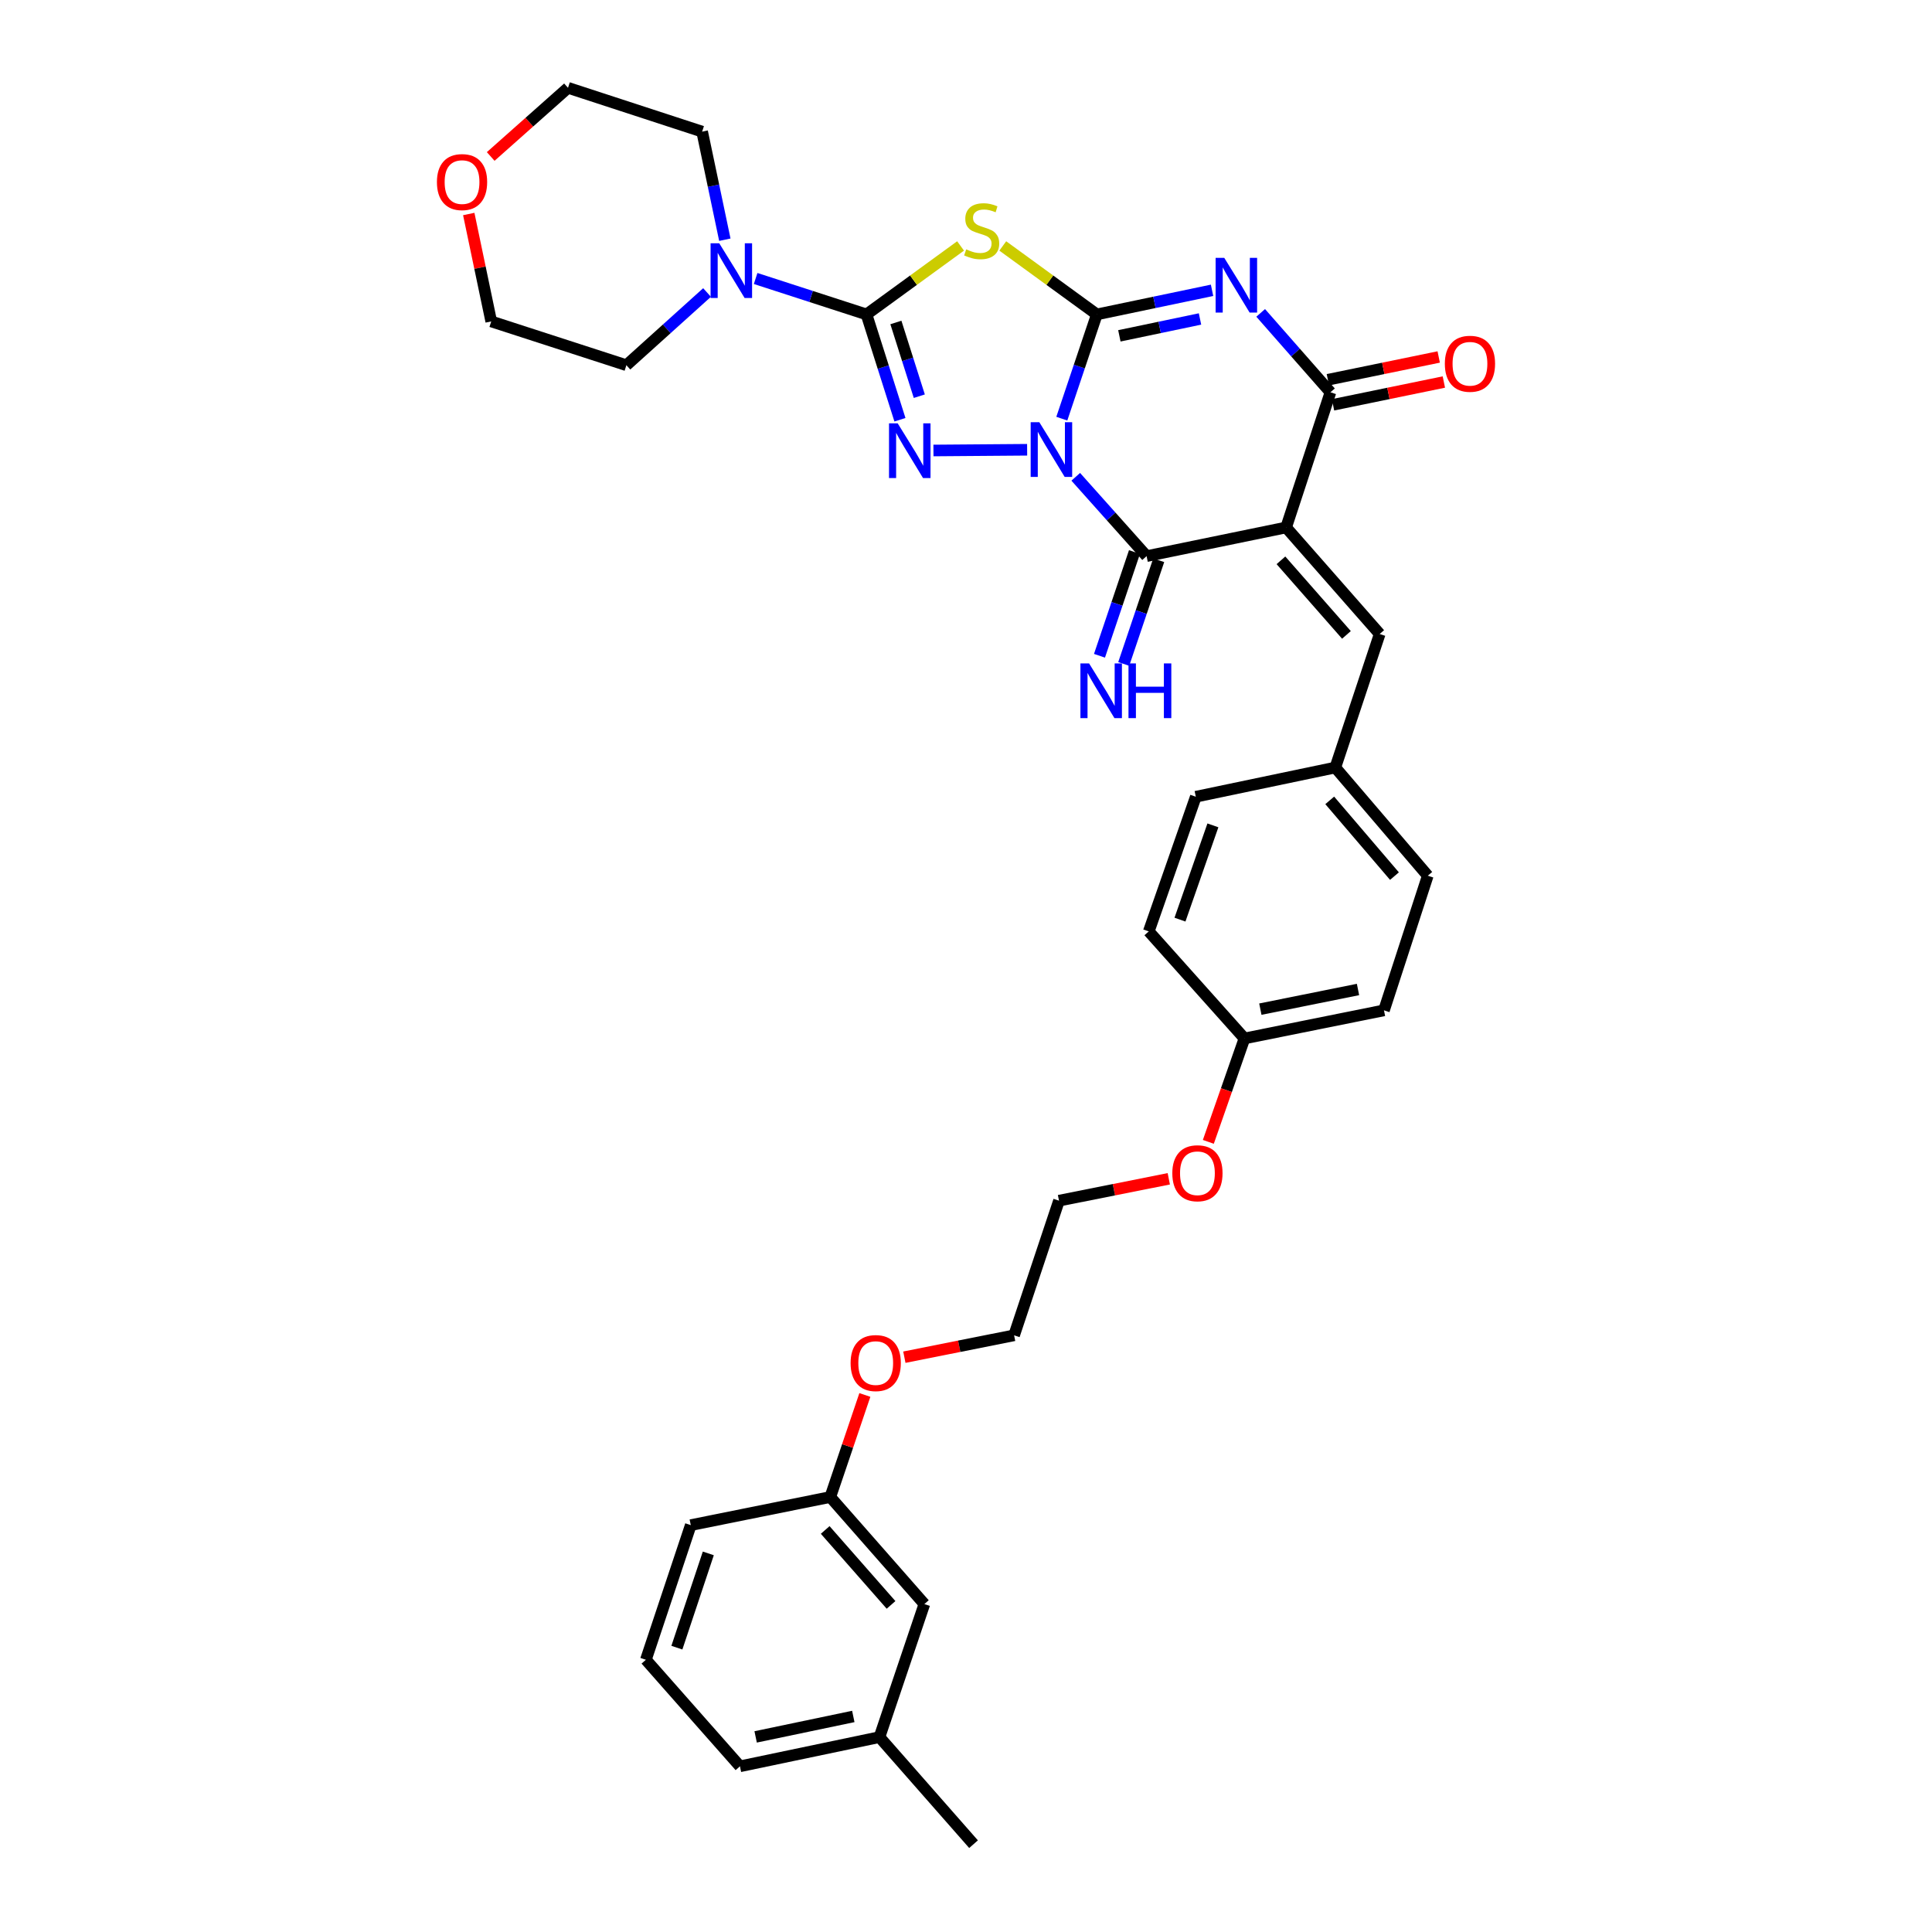 <?xml version='1.0' encoding='iso-8859-1'?>
<svg version='1.1' baseProfile='full'
              xmlns='http://www.w3.org/2000/svg'
                      xmlns:rdkit='http://www.rdkit.org/xml'
                      xmlns:xlink='http://www.w3.org/1999/xlink'
                  xml:space='preserve'
width='1000px' height='1000px' viewBox='0 0 1000 1000'>
<!-- END OF HEADER -->
<rect style='opacity:1.0;fill:#FFFFFF;stroke:none' width='1000' height='1000' x='0' y='0'> </rect>
<path class='bond-0' d='M 549.593,216.696 L 558.659,189.719' style='fill:none;fill-rule:evenodd;stroke:#0000FF;stroke-width:6px;stroke-linecap:butt;stroke-linejoin:miter;stroke-opacity:1' />
<path class='bond-0' d='M 558.659,189.719 L 567.724,162.741' style='fill:none;fill-rule:evenodd;stroke:#000000;stroke-width:6px;stroke-linecap:butt;stroke-linejoin:miter;stroke-opacity:1' />
<path class='bond-3' d='M 531.642,232.798 L 483.152,233.173' style='fill:none;fill-rule:evenodd;stroke:#0000FF;stroke-width:6px;stroke-linecap:butt;stroke-linejoin:miter;stroke-opacity:1' />
<path class='bond-5' d='M 556.804,246.796 L 575.14,267.325' style='fill:none;fill-rule:evenodd;stroke:#0000FF;stroke-width:6px;stroke-linecap:butt;stroke-linejoin:miter;stroke-opacity:1' />
<path class='bond-5' d='M 575.14,267.325 L 593.476,287.854' style='fill:none;fill-rule:evenodd;stroke:#000000;stroke-width:6px;stroke-linecap:butt;stroke-linejoin:miter;stroke-opacity:1' />
<path class='bond-1' d='M 567.724,162.741 L 597.541,156.503' style='fill:none;fill-rule:evenodd;stroke:#000000;stroke-width:6px;stroke-linecap:butt;stroke-linejoin:miter;stroke-opacity:1' />
<path class='bond-1' d='M 597.541,156.503 L 627.358,150.265' style='fill:none;fill-rule:evenodd;stroke:#0000FF;stroke-width:6px;stroke-linecap:butt;stroke-linejoin:miter;stroke-opacity:1' />
<path class='bond-1' d='M 579.38,173.829 L 600.252,169.463' style='fill:none;fill-rule:evenodd;stroke:#000000;stroke-width:6px;stroke-linecap:butt;stroke-linejoin:miter;stroke-opacity:1' />
<path class='bond-1' d='M 600.252,169.463 L 621.124,165.096' style='fill:none;fill-rule:evenodd;stroke:#0000FF;stroke-width:6px;stroke-linecap:butt;stroke-linejoin:miter;stroke-opacity:1' />
<path class='bond-6' d='M 567.724,162.741 L 543.38,145.021' style='fill:none;fill-rule:evenodd;stroke:#000000;stroke-width:6px;stroke-linecap:butt;stroke-linejoin:miter;stroke-opacity:1' />
<path class='bond-6' d='M 543.38,145.021 L 519.037,127.301' style='fill:none;fill-rule:evenodd;stroke:#CCCC00;stroke-width:6px;stroke-linecap:butt;stroke-linejoin:miter;stroke-opacity:1' />
<path class='bond-35' d='M 652.526,161.952 L 670.582,182.498' style='fill:none;fill-rule:evenodd;stroke:#0000FF;stroke-width:6px;stroke-linecap:butt;stroke-linejoin:miter;stroke-opacity:1' />
<path class='bond-35' d='M 670.582,182.498 L 688.637,203.043' style='fill:none;fill-rule:evenodd;stroke:#000000;stroke-width:6px;stroke-linecap:butt;stroke-linejoin:miter;stroke-opacity:1' />
<path class='bond-2' d='M 665.694,273.01 L 593.476,287.854' style='fill:none;fill-rule:evenodd;stroke:#000000;stroke-width:6px;stroke-linecap:butt;stroke-linejoin:miter;stroke-opacity:1' />
<path class='bond-7' d='M 665.694,273.01 L 688.637,203.043' style='fill:none;fill-rule:evenodd;stroke:#000000;stroke-width:6px;stroke-linecap:butt;stroke-linejoin:miter;stroke-opacity:1' />
<path class='bond-9' d='M 665.694,273.01 L 714.132,328.156' style='fill:none;fill-rule:evenodd;stroke:#000000;stroke-width:6px;stroke-linecap:butt;stroke-linejoin:miter;stroke-opacity:1' />
<path class='bond-9' d='M 663.012,290.02 L 696.918,328.622' style='fill:none;fill-rule:evenodd;stroke:#000000;stroke-width:6px;stroke-linecap:butt;stroke-linejoin:miter;stroke-opacity:1' />
<path class='bond-4' d='M 465.809,217.258 L 457.152,189.999' style='fill:none;fill-rule:evenodd;stroke:#0000FF;stroke-width:6px;stroke-linecap:butt;stroke-linejoin:miter;stroke-opacity:1' />
<path class='bond-4' d='M 457.152,189.999 L 448.495,162.741' style='fill:none;fill-rule:evenodd;stroke:#000000;stroke-width:6px;stroke-linecap:butt;stroke-linejoin:miter;stroke-opacity:1' />
<path class='bond-4' d='M 475.831,205.073 L 469.771,185.992' style='fill:none;fill-rule:evenodd;stroke:#0000FF;stroke-width:6px;stroke-linecap:butt;stroke-linejoin:miter;stroke-opacity:1' />
<path class='bond-4' d='M 469.771,185.992 L 463.712,166.911' style='fill:none;fill-rule:evenodd;stroke:#000000;stroke-width:6px;stroke-linecap:butt;stroke-linejoin:miter;stroke-opacity:1' />
<path class='bond-8' d='M 448.495,162.741 L 419.805,153.444' style='fill:none;fill-rule:evenodd;stroke:#000000;stroke-width:6px;stroke-linecap:butt;stroke-linejoin:miter;stroke-opacity:1' />
<path class='bond-8' d='M 419.805,153.444 L 391.114,144.147' style='fill:none;fill-rule:evenodd;stroke:#0000FF;stroke-width:6px;stroke-linecap:butt;stroke-linejoin:miter;stroke-opacity:1' />
<path class='bond-34' d='M 448.495,162.741 L 472.843,145.021' style='fill:none;fill-rule:evenodd;stroke:#000000;stroke-width:6px;stroke-linecap:butt;stroke-linejoin:miter;stroke-opacity:1' />
<path class='bond-34' d='M 472.843,145.021 L 497.19,127.3' style='fill:none;fill-rule:evenodd;stroke:#CCCC00;stroke-width:6px;stroke-linecap:butt;stroke-linejoin:miter;stroke-opacity:1' />
<path class='bond-10' d='M 587.203,285.738 L 578.148,312.583' style='fill:none;fill-rule:evenodd;stroke:#000000;stroke-width:6px;stroke-linecap:butt;stroke-linejoin:miter;stroke-opacity:1' />
<path class='bond-10' d='M 578.148,312.583 L 569.092,339.427' style='fill:none;fill-rule:evenodd;stroke:#0000FF;stroke-width:6px;stroke-linecap:butt;stroke-linejoin:miter;stroke-opacity:1' />
<path class='bond-10' d='M 599.749,289.97 L 590.693,316.815' style='fill:none;fill-rule:evenodd;stroke:#000000;stroke-width:6px;stroke-linecap:butt;stroke-linejoin:miter;stroke-opacity:1' />
<path class='bond-10' d='M 590.693,316.815 L 581.637,343.66' style='fill:none;fill-rule:evenodd;stroke:#0000FF;stroke-width:6px;stroke-linecap:butt;stroke-linejoin:miter;stroke-opacity:1' />
<path class='bond-11' d='M 689.97,209.528 L 718.654,203.631' style='fill:none;fill-rule:evenodd;stroke:#000000;stroke-width:6px;stroke-linecap:butt;stroke-linejoin:miter;stroke-opacity:1' />
<path class='bond-11' d='M 718.654,203.631 L 747.338,197.735' style='fill:none;fill-rule:evenodd;stroke:#FF0000;stroke-width:6px;stroke-linecap:butt;stroke-linejoin:miter;stroke-opacity:1' />
<path class='bond-11' d='M 687.304,196.559 L 715.988,190.662' style='fill:none;fill-rule:evenodd;stroke:#000000;stroke-width:6px;stroke-linecap:butt;stroke-linejoin:miter;stroke-opacity:1' />
<path class='bond-11' d='M 715.988,190.662 L 744.672,184.766' style='fill:none;fill-rule:evenodd;stroke:#FF0000;stroke-width:6px;stroke-linecap:butt;stroke-linejoin:miter;stroke-opacity:1' />
<path class='bond-22' d='M 365.967,151.402 L 345.094,170.22' style='fill:none;fill-rule:evenodd;stroke:#0000FF;stroke-width:6px;stroke-linecap:butt;stroke-linejoin:miter;stroke-opacity:1' />
<path class='bond-22' d='M 345.094,170.22 L 324.221,189.038' style='fill:none;fill-rule:evenodd;stroke:#000000;stroke-width:6px;stroke-linecap:butt;stroke-linejoin:miter;stroke-opacity:1' />
<path class='bond-23' d='M 375.175,124.073 L 369.301,96.103' style='fill:none;fill-rule:evenodd;stroke:#0000FF;stroke-width:6px;stroke-linecap:butt;stroke-linejoin:miter;stroke-opacity:1' />
<path class='bond-23' d='M 369.301,96.103 L 363.427,68.132' style='fill:none;fill-rule:evenodd;stroke:#000000;stroke-width:6px;stroke-linecap:butt;stroke-linejoin:miter;stroke-opacity:1' />
<path class='bond-12' d='M 714.132,328.156 L 691.153,397.27' style='fill:none;fill-rule:evenodd;stroke:#000000;stroke-width:6px;stroke-linecap:butt;stroke-linejoin:miter;stroke-opacity:1' />
<path class='bond-17' d='M 691.153,397.27 L 739.016,453.269' style='fill:none;fill-rule:evenodd;stroke:#000000;stroke-width:6px;stroke-linecap:butt;stroke-linejoin:miter;stroke-opacity:1' />
<path class='bond-17' d='M 688.267,414.273 L 721.772,453.472' style='fill:none;fill-rule:evenodd;stroke:#000000;stroke-width:6px;stroke-linecap:butt;stroke-linejoin:miter;stroke-opacity:1' />
<path class='bond-18' d='M 691.153,397.27 L 618.949,412.386' style='fill:none;fill-rule:evenodd;stroke:#000000;stroke-width:6px;stroke-linecap:butt;stroke-linejoin:miter;stroke-opacity:1' />
<path class='bond-13' d='M 253.986,80.989 L 273.991,63.222' style='fill:none;fill-rule:evenodd;stroke:#FF0000;stroke-width:6px;stroke-linecap:butt;stroke-linejoin:miter;stroke-opacity:1' />
<path class='bond-13' d='M 273.991,63.222 L 293.996,45.455' style='fill:none;fill-rule:evenodd;stroke:#000000;stroke-width:6px;stroke-linecap:butt;stroke-linejoin:miter;stroke-opacity:1' />
<path class='bond-36' d='M 242.627,110.768 L 248.444,138.568' style='fill:none;fill-rule:evenodd;stroke:#FF0000;stroke-width:6px;stroke-linecap:butt;stroke-linejoin:miter;stroke-opacity:1' />
<path class='bond-36' d='M 248.444,138.568 L 254.261,166.368' style='fill:none;fill-rule:evenodd;stroke:#000000;stroke-width:6px;stroke-linecap:butt;stroke-linejoin:miter;stroke-opacity:1' />
<path class='bond-14' d='M 478.455,830.264 L 429.76,774.853' style='fill:none;fill-rule:evenodd;stroke:#000000;stroke-width:6px;stroke-linecap:butt;stroke-linejoin:miter;stroke-opacity:1' />
<path class='bond-14' d='M 461.205,830.692 L 427.119,791.905' style='fill:none;fill-rule:evenodd;stroke:#000000;stroke-width:6px;stroke-linecap:butt;stroke-linejoin:miter;stroke-opacity:1' />
<path class='bond-19' d='M 478.455,830.264 L 455.211,899.128' style='fill:none;fill-rule:evenodd;stroke:#000000;stroke-width:6px;stroke-linecap:butt;stroke-linejoin:miter;stroke-opacity:1' />
<path class='bond-15' d='M 644.135,537.499 L 594.602,482.089' style='fill:none;fill-rule:evenodd;stroke:#000000;stroke-width:6px;stroke-linecap:butt;stroke-linejoin:miter;stroke-opacity:1' />
<path class='bond-24' d='M 644.135,537.499 L 634.785,564.261' style='fill:none;fill-rule:evenodd;stroke:#000000;stroke-width:6px;stroke-linecap:butt;stroke-linejoin:miter;stroke-opacity:1' />
<path class='bond-24' d='M 634.785,564.261 L 625.435,591.022' style='fill:none;fill-rule:evenodd;stroke:#FF0000;stroke-width:6px;stroke-linecap:butt;stroke-linejoin:miter;stroke-opacity:1' />
<path class='bond-37' d='M 644.135,537.499 L 716.346,522.957' style='fill:none;fill-rule:evenodd;stroke:#000000;stroke-width:6px;stroke-linecap:butt;stroke-linejoin:miter;stroke-opacity:1' />
<path class='bond-37' d='M 652.353,522.338 L 702.9,512.159' style='fill:none;fill-rule:evenodd;stroke:#000000;stroke-width:6px;stroke-linecap:butt;stroke-linejoin:miter;stroke-opacity:1' />
<path class='bond-16' d='M 429.76,774.853 L 438.705,748.441' style='fill:none;fill-rule:evenodd;stroke:#000000;stroke-width:6px;stroke-linecap:butt;stroke-linejoin:miter;stroke-opacity:1' />
<path class='bond-16' d='M 438.705,748.441 L 447.65,722.03' style='fill:none;fill-rule:evenodd;stroke:#FF0000;stroke-width:6px;stroke-linecap:butt;stroke-linejoin:miter;stroke-opacity:1' />
<path class='bond-29' d='M 429.76,774.853 L 357.542,789.403' style='fill:none;fill-rule:evenodd;stroke:#000000;stroke-width:6px;stroke-linecap:butt;stroke-linejoin:miter;stroke-opacity:1' />
<path class='bond-20' d='M 739.016,453.269 L 716.346,522.957' style='fill:none;fill-rule:evenodd;stroke:#000000;stroke-width:6px;stroke-linecap:butt;stroke-linejoin:miter;stroke-opacity:1' />
<path class='bond-21' d='M 618.949,412.386 L 594.602,482.089' style='fill:none;fill-rule:evenodd;stroke:#000000;stroke-width:6px;stroke-linecap:butt;stroke-linejoin:miter;stroke-opacity:1' />
<path class='bond-21' d='M 627.797,427.208 L 610.753,476' style='fill:none;fill-rule:evenodd;stroke:#000000;stroke-width:6px;stroke-linecap:butt;stroke-linejoin:miter;stroke-opacity:1' />
<path class='bond-33' d='M 455.211,899.128 L 503.906,954.545' style='fill:none;fill-rule:evenodd;stroke:#000000;stroke-width:6px;stroke-linecap:butt;stroke-linejoin:miter;stroke-opacity:1' />
<path class='bond-38' d='M 455.211,899.128 L 383,914.244' style='fill:none;fill-rule:evenodd;stroke:#000000;stroke-width:6px;stroke-linecap:butt;stroke-linejoin:miter;stroke-opacity:1' />
<path class='bond-38' d='M 441.667,888.436 L 391.119,899.017' style='fill:none;fill-rule:evenodd;stroke:#000000;stroke-width:6px;stroke-linecap:butt;stroke-linejoin:miter;stroke-opacity:1' />
<path class='bond-27' d='M 324.221,189.038 L 254.261,166.368' style='fill:none;fill-rule:evenodd;stroke:#000000;stroke-width:6px;stroke-linecap:butt;stroke-linejoin:miter;stroke-opacity:1' />
<path class='bond-28' d='M 363.427,68.132 L 293.996,45.455' style='fill:none;fill-rule:evenodd;stroke:#000000;stroke-width:6px;stroke-linecap:butt;stroke-linejoin:miter;stroke-opacity:1' />
<path class='bond-31' d='M 604.961,610.142 L 576.548,615.803' style='fill:none;fill-rule:evenodd;stroke:#FF0000;stroke-width:6px;stroke-linecap:butt;stroke-linejoin:miter;stroke-opacity:1' />
<path class='bond-31' d='M 576.548,615.803 L 548.136,621.465' style='fill:none;fill-rule:evenodd;stroke:#000000;stroke-width:6px;stroke-linecap:butt;stroke-linejoin:miter;stroke-opacity:1' />
<path class='bond-25' d='M 468.095,702.481 L 496.497,696.817' style='fill:none;fill-rule:evenodd;stroke:#FF0000;stroke-width:6px;stroke-linecap:butt;stroke-linejoin:miter;stroke-opacity:1' />
<path class='bond-25' d='M 496.497,696.817 L 524.899,691.153' style='fill:none;fill-rule:evenodd;stroke:#000000;stroke-width:6px;stroke-linecap:butt;stroke-linejoin:miter;stroke-opacity:1' />
<path class='bond-26' d='M 334.306,859.091 L 357.542,789.403' style='fill:none;fill-rule:evenodd;stroke:#000000;stroke-width:6px;stroke-linecap:butt;stroke-linejoin:miter;stroke-opacity:1' />
<path class='bond-26' d='M 350.351,852.825 L 366.617,804.044' style='fill:none;fill-rule:evenodd;stroke:#000000;stroke-width:6px;stroke-linecap:butt;stroke-linejoin:miter;stroke-opacity:1' />
<path class='bond-30' d='M 334.306,859.091 L 383,914.244' style='fill:none;fill-rule:evenodd;stroke:#000000;stroke-width:6px;stroke-linecap:butt;stroke-linejoin:miter;stroke-opacity:1' />
<path class='bond-32' d='M 548.136,621.465 L 524.899,691.153' style='fill:none;fill-rule:evenodd;stroke:#000000;stroke-width:6px;stroke-linecap:butt;stroke-linejoin:miter;stroke-opacity:1' />
<path  class='atom-0' d='M 537.955 218.541
L 547.235 233.541
Q 548.155 235.021, 549.635 237.701
Q 551.115 240.381, 551.195 240.541
L 551.195 218.541
L 554.955 218.541
L 554.955 246.861
L 551.075 246.861
L 541.115 230.461
Q 539.955 228.541, 538.715 226.341
Q 537.515 224.141, 537.155 223.461
L 537.155 246.861
L 533.475 246.861
L 533.475 218.541
L 537.955 218.541
' fill='#0000FF'/>
<path  class='atom-2' d='M 633.682 133.473
L 642.962 148.473
Q 643.882 149.953, 645.362 152.633
Q 646.842 155.313, 646.922 155.473
L 646.922 133.473
L 650.682 133.473
L 650.682 161.793
L 646.802 161.793
L 636.842 145.393
Q 635.682 143.473, 634.442 141.273
Q 633.242 139.073, 632.882 138.393
L 632.882 161.793
L 629.202 161.793
L 629.202 133.473
L 633.682 133.473
' fill='#0000FF'/>
<path  class='atom-4' d='M 464.633 219.108
L 473.913 234.108
Q 474.833 235.588, 476.313 238.268
Q 477.793 240.948, 477.873 241.108
L 477.873 219.108
L 481.633 219.108
L 481.633 247.428
L 477.753 247.428
L 467.793 231.028
Q 466.633 229.108, 465.393 226.908
Q 464.193 224.708, 463.833 224.028
L 463.833 247.428
L 460.153 247.428
L 460.153 219.108
L 464.633 219.108
' fill='#0000FF'/>
<path  class='atom-7' d='M 500.113 129.07
Q 500.433 129.19, 501.753 129.75
Q 503.073 130.31, 504.513 130.67
Q 505.993 130.99, 507.433 130.99
Q 510.113 130.99, 511.673 129.71
Q 513.233 128.39, 513.233 126.11
Q 513.233 124.55, 512.433 123.59
Q 511.673 122.63, 510.473 122.11
Q 509.273 121.59, 507.273 120.99
Q 504.753 120.23, 503.233 119.51
Q 501.753 118.79, 500.673 117.27
Q 499.633 115.75, 499.633 113.19
Q 499.633 109.63, 502.033 107.43
Q 504.473 105.23, 509.273 105.23
Q 512.553 105.23, 516.273 106.79
L 515.353 109.87
Q 511.953 108.47, 509.393 108.47
Q 506.633 108.47, 505.113 109.63
Q 503.593 110.75, 503.633 112.71
Q 503.633 114.23, 504.393 115.15
Q 505.193 116.07, 506.313 116.59
Q 507.473 117.11, 509.393 117.71
Q 511.953 118.51, 513.473 119.31
Q 514.993 120.11, 516.073 121.75
Q 517.193 123.35, 517.193 126.11
Q 517.193 130.03, 514.553 132.15
Q 511.953 134.23, 507.593 134.23
Q 505.073 134.23, 503.153 133.67
Q 501.273 133.15, 499.033 132.23
L 500.113 129.07
' fill='#CCCC00'/>
<path  class='atom-9' d='M 372.275 125.911
L 381.555 140.911
Q 382.475 142.391, 383.955 145.071
Q 385.435 147.751, 385.515 147.911
L 385.515 125.911
L 389.275 125.911
L 389.275 154.231
L 385.395 154.231
L 375.435 137.831
Q 374.275 135.911, 373.035 133.711
Q 371.835 131.511, 371.475 130.831
L 371.475 154.231
L 367.795 154.231
L 367.795 125.911
L 372.275 125.911
' fill='#0000FF'/>
<path  class='atom-11' d='M 563.707 343.382
L 572.987 358.382
Q 573.907 359.862, 575.387 362.542
Q 576.867 365.222, 576.947 365.382
L 576.947 343.382
L 580.707 343.382
L 580.707 371.702
L 576.827 371.702
L 566.867 355.302
Q 565.707 353.382, 564.467 351.182
Q 563.267 348.982, 562.907 348.302
L 562.907 371.702
L 559.227 371.702
L 559.227 343.382
L 563.707 343.382
' fill='#0000FF'/>
<path  class='atom-11' d='M 584.107 343.382
L 587.947 343.382
L 587.947 355.422
L 602.427 355.422
L 602.427 343.382
L 606.267 343.382
L 606.267 371.702
L 602.427 371.702
L 602.427 358.622
L 587.947 358.622
L 587.947 371.702
L 584.107 371.702
L 584.107 343.382
' fill='#0000FF'/>
<path  class='atom-12' d='M 747.848 188.279
Q 747.848 181.479, 751.208 177.679
Q 754.568 173.879, 760.848 173.879
Q 767.128 173.879, 770.488 177.679
Q 773.848 181.479, 773.848 188.279
Q 773.848 195.159, 770.448 199.079
Q 767.048 202.959, 760.848 202.959
Q 754.608 202.959, 751.208 199.079
Q 747.848 195.199, 747.848 188.279
M 760.848 199.759
Q 765.168 199.759, 767.488 196.879
Q 769.848 193.959, 769.848 188.279
Q 769.848 182.719, 767.488 179.919
Q 765.168 177.079, 760.848 177.079
Q 756.528 177.079, 754.168 179.879
Q 751.848 182.679, 751.848 188.279
Q 751.848 193.999, 754.168 196.879
Q 756.528 199.759, 760.848 199.759
' fill='#FF0000'/>
<path  class='atom-14' d='M 226.152 94.244
Q 226.152 87.444, 229.512 83.644
Q 232.872 79.844, 239.152 79.844
Q 245.432 79.844, 248.792 83.644
Q 252.152 87.444, 252.152 94.244
Q 252.152 101.124, 248.752 105.044
Q 245.352 108.924, 239.152 108.924
Q 232.912 108.924, 229.512 105.044
Q 226.152 101.164, 226.152 94.244
M 239.152 105.724
Q 243.472 105.724, 245.792 102.844
Q 248.152 99.924, 248.152 94.244
Q 248.152 88.684, 245.792 85.884
Q 243.472 83.044, 239.152 83.044
Q 234.832 83.044, 232.472 85.844
Q 230.152 88.644, 230.152 94.244
Q 230.152 99.964, 232.472 102.844
Q 234.832 105.724, 239.152 105.724
' fill='#FF0000'/>
<path  class='atom-25' d='M 606.788 607.267
Q 606.788 600.467, 610.148 596.667
Q 613.508 592.867, 619.788 592.867
Q 626.068 592.867, 629.428 596.667
Q 632.788 600.467, 632.788 607.267
Q 632.788 614.147, 629.388 618.067
Q 625.988 621.947, 619.788 621.947
Q 613.548 621.947, 610.148 618.067
Q 606.788 614.187, 606.788 607.267
M 619.788 618.747
Q 624.108 618.747, 626.428 615.867
Q 628.788 612.947, 628.788 607.267
Q 628.788 601.707, 626.428 598.907
Q 624.108 596.067, 619.788 596.067
Q 615.468 596.067, 613.108 598.867
Q 610.788 601.667, 610.788 607.267
Q 610.788 612.987, 613.108 615.867
Q 615.468 618.747, 619.788 618.747
' fill='#FF0000'/>
<path  class='atom-26' d='M 440.269 705.517
Q 440.269 698.717, 443.629 694.917
Q 446.989 691.117, 453.269 691.117
Q 459.549 691.117, 462.909 694.917
Q 466.269 698.717, 466.269 705.517
Q 466.269 712.397, 462.869 716.317
Q 459.469 720.197, 453.269 720.197
Q 447.029 720.197, 443.629 716.317
Q 440.269 712.437, 440.269 705.517
M 453.269 716.997
Q 457.589 716.997, 459.909 714.117
Q 462.269 711.197, 462.269 705.517
Q 462.269 699.957, 459.909 697.157
Q 457.589 694.317, 453.269 694.317
Q 448.949 694.317, 446.589 697.117
Q 444.269 699.917, 444.269 705.517
Q 444.269 711.237, 446.589 714.117
Q 448.949 716.997, 453.269 716.997
' fill='#FF0000'/>
</svg>
